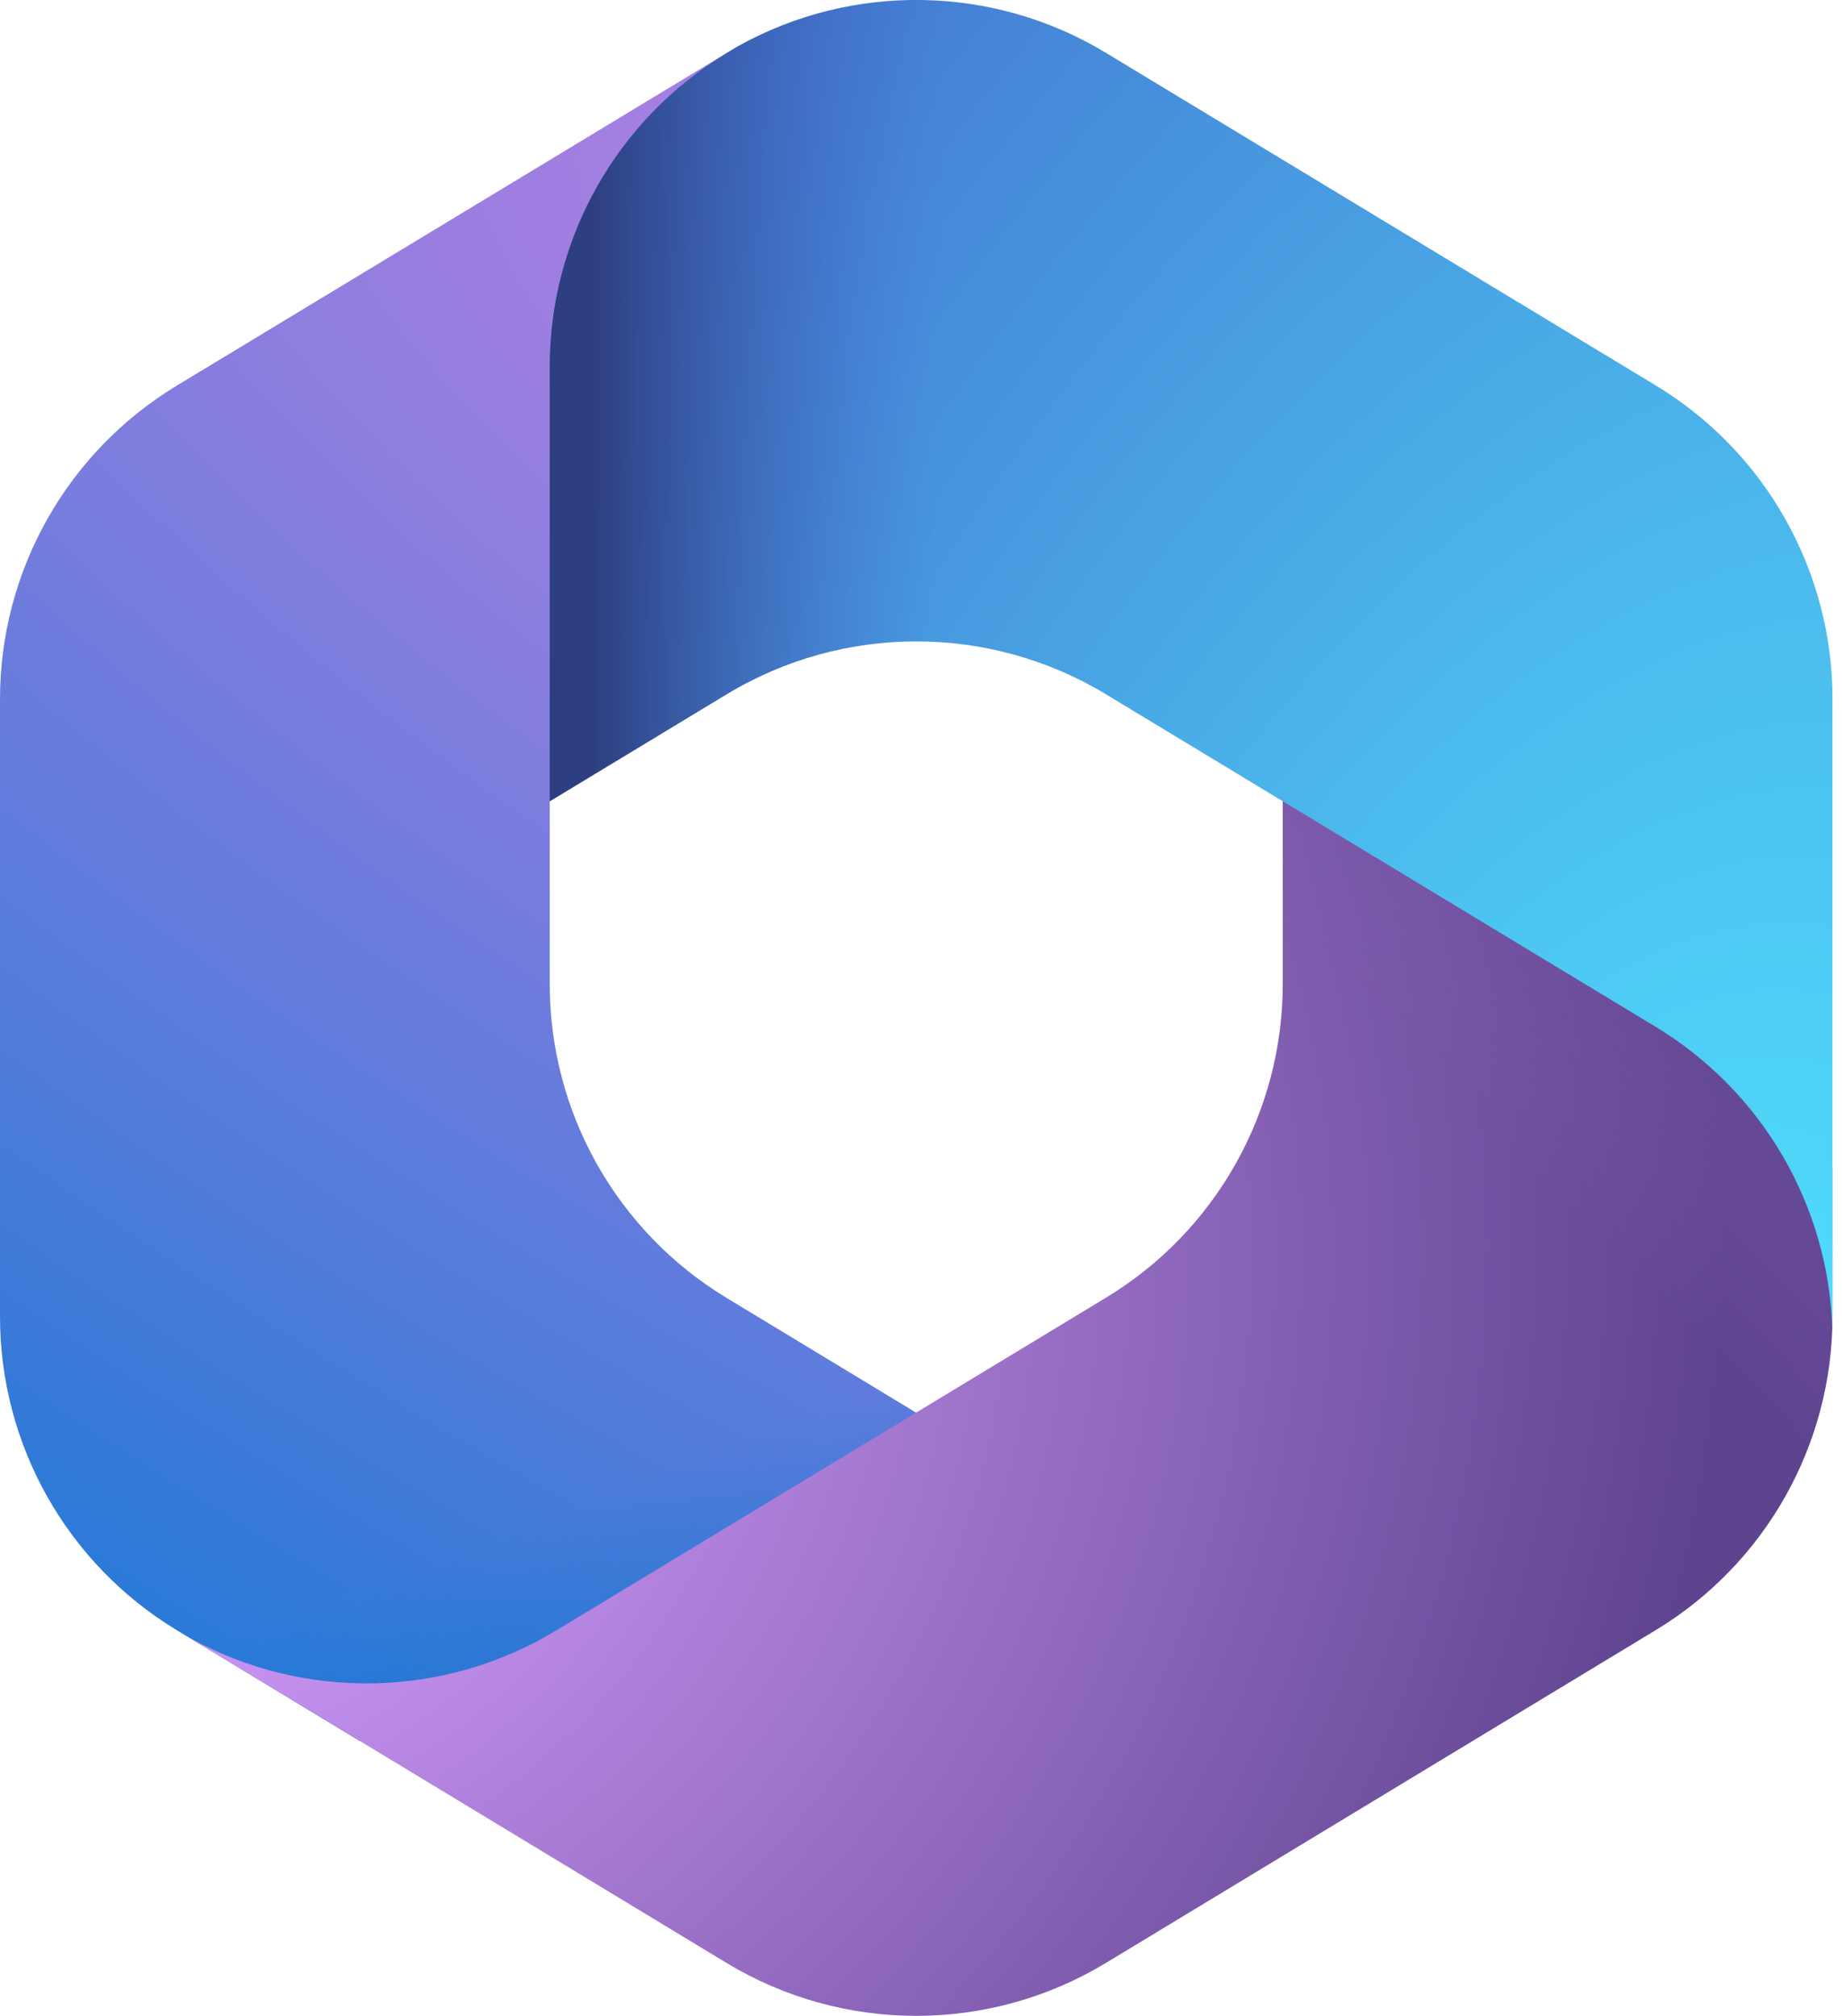 <svg width="53" height="58" viewBox="0 0 53 58" fill="none" xmlns="http://www.w3.org/2000/svg">
  <path
    d="M21.202 1.353L20.906 1.532C20.435 1.817 19.991 2.136 19.577 2.484L20.431 1.883H27.682L29 11.865L22.409 18.456L15.818 23.037V28.319C15.818 32.009 17.747 35.43 20.903 37.341L27.841 41.541L13.182 50.092H10.354L5.085 46.902C1.928 44.992 0 41.571 0 37.881V20.117C0 16.426 1.93 13.004 5.088 11.094L20.906 1.526C21.004 1.467 21.102 1.409 21.202 1.353Z"
    fill="url(#paint0_radial_805_1328)" />
  <path
    d="M21.202 1.353L20.906 1.532C20.435 1.817 19.991 2.136 19.577 2.484L20.431 1.883H27.682L29 11.865L22.409 18.456L15.818 23.037V28.319C15.818 32.009 17.747 35.43 20.903 37.341L27.841 41.541L13.182 50.092H10.354L5.085 46.902C1.928 44.992 0 41.571 0 37.881V20.117C0 16.426 1.93 13.004 5.088 11.094L20.906 1.526C21.004 1.467 21.102 1.409 21.202 1.353Z"
    fill="url(#paint1_linear_805_1328)" />
  <path
    d="M36.908 22.408V28.314C36.908 32.004 34.98 35.425 31.823 37.336L16.005 46.91C12.769 48.869 8.743 48.94 5.45 47.122L20.902 56.475C24.259 58.507 28.466 58.507 31.823 56.475L47.642 46.9C50.798 44.99 52.726 41.568 52.726 37.879V33.613L51.408 31.635L36.908 22.408Z"
    fill="url(#paint2_radial_805_1328)" />
  <path
    d="M36.908 22.408V28.314C36.908 32.004 34.98 35.425 31.823 37.336L16.005 46.91C12.769 48.869 8.743 48.94 5.45 47.122L20.902 56.475C24.259 58.507 28.466 58.507 31.823 56.475L47.642 46.9C50.798 44.99 52.726 41.568 52.726 37.879V33.613L51.408 31.635L36.908 22.408Z"
    fill="url(#paint3_linear_805_1328)" />
  <path
    d="M47.64 11.089L31.822 1.521C28.57 -0.446 24.521 -0.506 21.22 1.339L20.906 1.529C17.748 3.439 15.818 6.861 15.818 10.552V23.053L20.906 19.976C24.261 17.946 28.466 17.946 31.822 19.976L47.64 29.544C50.699 31.395 52.605 34.664 52.722 38.222C52.725 38.107 52.727 37.992 52.727 37.876V20.113C52.727 16.422 50.798 12.999 47.64 11.089Z"
    fill="url(#paint4_radial_805_1328)" />
  <path
    d="M47.64 11.089L31.822 1.521C28.57 -0.446 24.521 -0.506 21.22 1.339L20.906 1.529C17.748 3.439 15.818 6.861 15.818 10.552V23.053L20.906 19.976C24.261 17.946 28.466 17.946 31.822 19.976L47.64 29.544C50.699 31.395 52.605 34.664 52.722 38.222C52.725 38.107 52.727 37.992 52.727 37.876V20.113C52.727 16.422 50.798 12.999 47.64 11.089Z"
    fill="url(#paint5_linear_805_1328)" />
  <defs>
    <radialGradient id="paint0_radial_805_1328" cx="0" cy="0" r="1" gradientUnits="userSpaceOnUse"
      gradientTransform="translate(32.16 11.94) rotate(119.774) scale(56.47 129.276)">
      <stop offset="0.064" stop-color="#AE7FE2" />
      <stop offset="1" stop-color="#0078D4" />
    </radialGradient>
    <linearGradient id="paint1_linear_805_1328" x1="32.384" y1="54.655" x2="26.679" y2="39.58"
      gradientUnits="userSpaceOnUse">
      <stop stop-color="#114A8B" />
      <stop offset="1" stop-color="#0078D4" stop-opacity="0" />
    </linearGradient>
    <radialGradient id="paint2_radial_805_1328" cx="0" cy="0" r="1" gradientUnits="userSpaceOnUse"
      gradientTransform="translate(3.373 37.272) rotate(-12.129) scale(46.195 43.54)">
      <stop offset="0.134" stop-color="#D59DFF" />
      <stop offset="1" stop-color="#5E438F" />
    </radialGradient>
    <linearGradient id="paint3_linear_805_1328" x1="47.371" y1="13.697" x2="35.695" y2="25.155"
      gradientUnits="userSpaceOnUse">
      <stop stop-color="#493474" />
      <stop offset="1" stop-color="#8C66BA" stop-opacity="0" />
    </linearGradient>
    <radialGradient id="paint4_radial_805_1328" cx="0" cy="0" r="1" gradientUnits="userSpaceOnUse"
      gradientTransform="translate(47.182 49.009) rotate(-164.926) scale(47.114 83.597)">
      <stop offset="0.058" stop-color="#50E6FF" />
      <stop offset="1" stop-color="#436DCD" />
    </radialGradient>
    <linearGradient id="paint5_linear_805_1328" x1="17.105" y1="1.389" x2="27.006" y2="1.389"
      gradientUnits="userSpaceOnUse">
      <stop stop-color="#2D3F80" />
      <stop offset="1" stop-color="#436DCD" stop-opacity="0" />
    </linearGradient>
  </defs>
</svg>